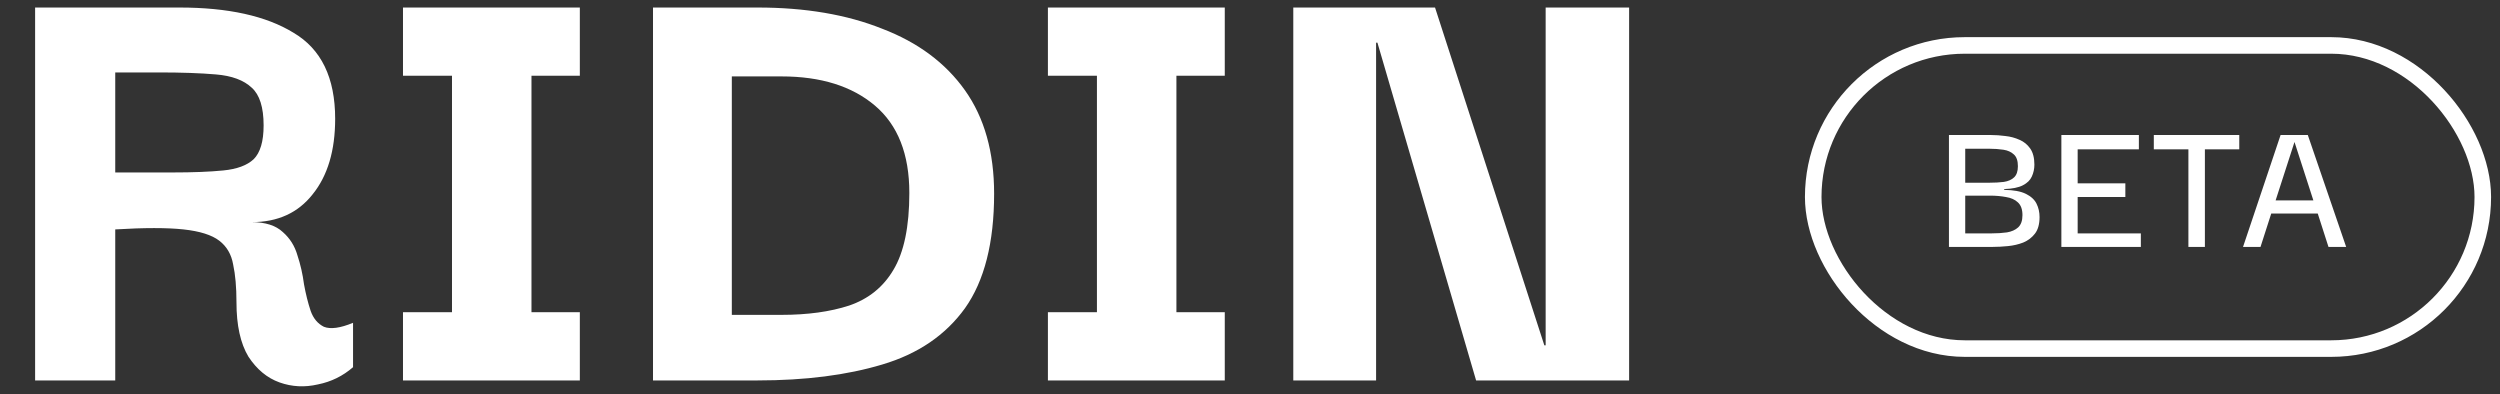 <svg width="184" height="29" viewBox="0 0 184 29" fill="none" xmlns="http://www.w3.org/2000/svg">
<rect x="0" y="0" width="184" height="29" fill="#333333" stroke="none"/>
<path d="M2.584 28L2.584 0.554L13.211 0.554C16.786 0.554 19.581 1.171 21.596 2.406C23.644 3.609 24.668 5.721 24.668 8.744C24.668 11.084 24.115 12.936 23.01 14.301C21.938 15.666 20.442 16.349 18.525 16.349C19.532 16.349 20.296 16.593 20.816 17.08C21.336 17.535 21.694 18.104 21.889 18.786C22.116 19.469 22.279 20.184 22.376 20.931C22.506 21.646 22.669 22.296 22.864 22.881C23.059 23.434 23.384 23.824 23.839 24.051C24.326 24.246 25.041 24.149 25.984 23.759V27.025C25.236 27.675 24.375 28.098 23.4 28.293C22.425 28.52 21.483 28.471 20.573 28.146C19.663 27.821 18.899 27.188 18.281 26.245C17.696 25.27 17.404 23.938 17.404 22.247C17.404 21.142 17.323 20.216 17.16 19.469C17.03 18.721 16.689 18.136 16.136 17.714C15.584 17.291 14.706 17.015 13.504 16.885C12.301 16.755 10.627 16.755 8.482 16.885L8.482 28H2.584ZM8.482 12.693H12.675C14.203 12.693 15.454 12.644 16.429 12.546C17.436 12.449 18.184 12.172 18.671 11.717C19.159 11.23 19.402 10.401 19.402 9.231C19.402 7.899 19.11 6.973 18.525 6.452C17.94 5.9 17.062 5.575 15.893 5.478C14.755 5.38 13.357 5.331 11.7 5.331H8.482L8.482 12.693ZM42.676 22.979L42.676 28L29.66 28V22.979L33.267 22.979V5.575L29.66 5.575V0.554L42.676 0.554V5.575L39.117 5.575V22.979H42.676ZM73.167 14.252C73.167 17.86 72.452 20.671 71.022 22.686C69.592 24.669 67.561 26.05 64.928 26.83C62.328 27.61 59.273 28 55.764 28L48.061 28L48.061 0.554L55.764 0.554C59.273 0.554 62.328 1.074 64.928 2.114C67.561 3.121 69.592 4.633 71.022 6.647C72.452 8.662 73.167 11.197 73.167 14.252ZM53.862 23.174L57.519 23.174C59.436 23.174 61.093 22.946 62.491 22.491C63.921 22.004 65.01 21.126 65.757 19.859C66.537 18.559 66.927 16.674 66.927 14.204C66.927 11.344 66.082 9.199 64.392 7.769C62.702 6.339 60.411 5.624 57.519 5.624H53.862L53.862 23.174ZM90.143 22.979V28L77.126 28V22.979L80.734 22.979V5.575L77.126 5.575V0.554L90.143 0.554V5.575H86.584V22.979H90.143ZM113.76 0.554L119.903 0.554V28H108.641L101.378 3.138H101.28V28L95.186 28V0.554L105.619 0.554L113.663 25.416H113.76V0.554Z" fill="white"/>
<rect x="133.453" y="3.344" width="49.281" height="22.312" rx="11.156" stroke="white" stroke-width="1.219"/>
<path d="M143.442 18.172V9.938H146.557C146.879 9.938 147.225 9.962 147.596 10.011C147.966 10.05 148.312 10.143 148.634 10.289C148.956 10.425 149.219 10.64 149.424 10.932C149.628 11.225 149.731 11.62 149.731 12.117C149.731 12.429 149.667 12.722 149.541 12.995C149.424 13.258 149.204 13.472 148.883 13.638C148.561 13.804 148.103 13.896 147.508 13.916V13.975C148.2 13.984 148.731 14.082 149.102 14.267C149.482 14.452 149.745 14.696 149.892 14.998C150.038 15.291 150.111 15.617 150.111 15.978C150.111 16.495 149.999 16.899 149.775 17.192C149.55 17.485 149.263 17.704 148.912 17.85C148.561 17.987 148.185 18.074 147.786 18.113C147.396 18.152 147.025 18.172 146.674 18.172H143.442ZM144.641 13.448H146.411C146.811 13.448 147.167 13.428 147.479 13.389C147.8 13.341 148.054 13.229 148.239 13.053C148.424 12.878 148.517 12.605 148.517 12.234C148.517 11.834 148.419 11.547 148.224 11.371C148.029 11.186 147.771 11.069 147.449 11.02C147.128 10.972 146.786 10.947 146.426 10.947H144.641V13.448ZM144.641 17.177H146.572C146.991 17.177 147.371 17.153 147.713 17.104C148.054 17.046 148.327 16.924 148.532 16.739C148.746 16.544 148.853 16.241 148.853 15.832C148.853 15.413 148.741 15.101 148.517 14.896C148.302 14.691 148.01 14.559 147.639 14.501C147.279 14.433 146.884 14.399 146.455 14.399H144.641V17.177ZM152.916 17.177H157.567V18.172H151.717V9.938H157.421V10.991H152.916V13.492H156.426V14.501H152.916V17.177ZM158.521 10.991V9.938H164.81V10.991H162.28V18.172H161.066V10.991H158.521ZM165.087 18.172L167.851 9.938H169.855L172.677 18.172H171.376L170.586 15.715H167.164L166.374 18.172H165.087ZM168.875 10.45L167.485 14.75H170.264L168.875 10.45Z" fill="white"/>
</svg>
